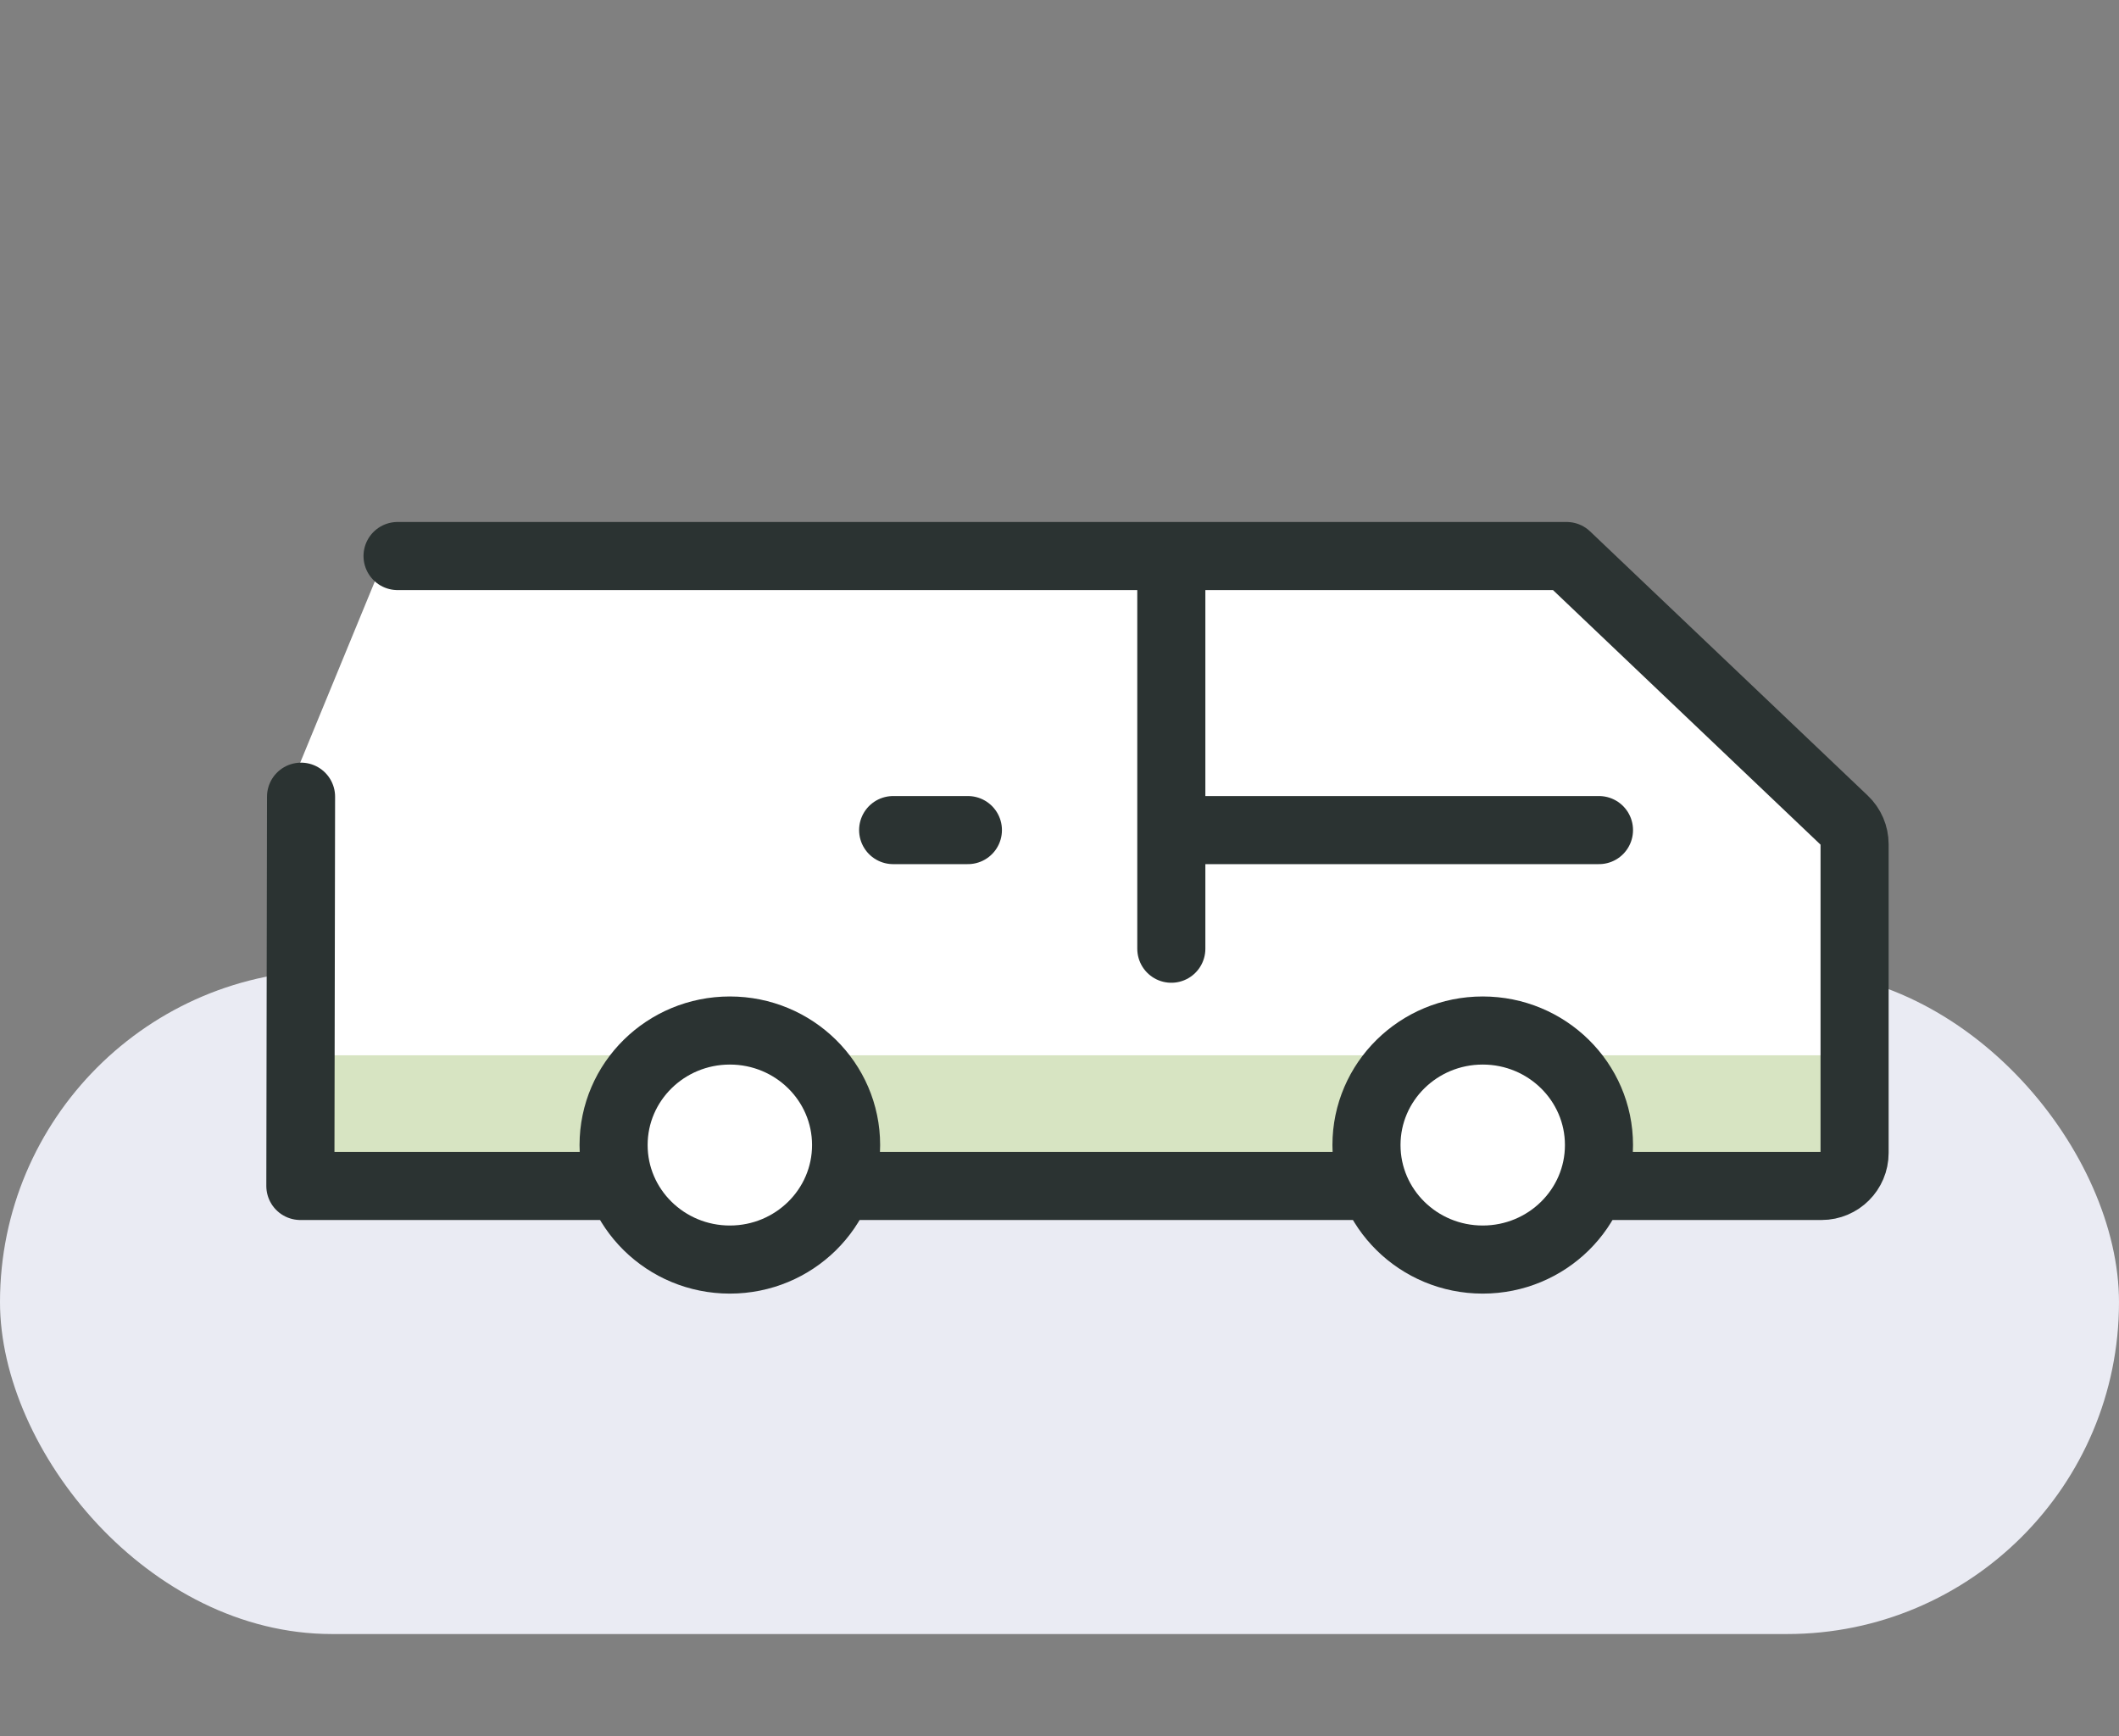 <svg width="83" height="68" viewBox="0 0 83 68" fill="none" xmlns="http://www.w3.org/2000/svg">
<rect x="0" y="0" width="83" height="68" fill="#808080" stroke="none"/>
<rect y="38" width="83" height="26" rx="13" fill="#EAEBF3"/>
<path d="M61.5 21.5L15 22L11.5 30.5V46.5H24C24 47.5 25.7 49.5 28.5 49.5C31.3 49.5 32.333 47.5 33 46.5H53.5C53.5 47.5 54.8 49.5 58 49.5C61.2 49.5 62.5 47.5 63 46.5H73V32.5L61.5 21.5Z" fill="white"/>
<rect x="12.667" y="41.333" width="11.556" height="4.444" fill="#D7E4C2"/>
<rect x="33.111" y="41.333" width="20.444" height="4.444" fill="#D7E4C2"/>
<path d="M62.444 41.333H72.222V45.778H62.444V41.333Z" fill="#D7E4C2"/>
<path d="M11.792 31.204L11.765 46.45H23.778M15.572 21.778L61.363 21.778L62.954 23.292L72.242 32.129C72.498 32.373 72.643 32.712 72.643 33.066V45.157C72.643 45.871 72.064 46.45 71.35 46.45H62.954M33.111 46.45H53.556" stroke="#2B3332" stroke-width="2.667" stroke-linecap="round" stroke-linejoin="round"/>
<path d="M62.631 32.512H47.019" stroke="#2B3332" stroke-width="2.667" stroke-linecap="round" stroke-linejoin="round"/>
<path d="M37.912 32.512H34.984" stroke="#2B3332" stroke-width="2.667" stroke-linecap="round" stroke-linejoin="round"/>
<path d="M45.88 22.739V37.158" stroke="#2B3332" stroke-width="2.667" stroke-linecap="round" stroke-linejoin="round"/>
<path fill-rule="evenodd" clip-rule="evenodd" d="M58.077 49.333C55.562 49.333 53.524 47.325 53.524 44.848C53.524 42.37 55.562 40.362 58.077 40.362C60.592 40.362 62.631 42.37 62.631 44.848C62.631 47.325 60.592 49.333 58.077 49.333Z" stroke="#2B3332" stroke-width="2.667" stroke-linecap="round" stroke-linejoin="round"/>
<path fill-rule="evenodd" clip-rule="evenodd" d="M28.588 49.333C26.073 49.333 24.034 47.325 24.034 44.848C24.034 42.37 26.073 40.362 28.588 40.362C31.103 40.362 33.141 42.37 33.141 44.848C33.141 47.325 31.103 49.333 28.588 49.333Z" stroke="#2B3332" stroke-width="2.667" stroke-linecap="round" stroke-linejoin="round"/>
</svg>
